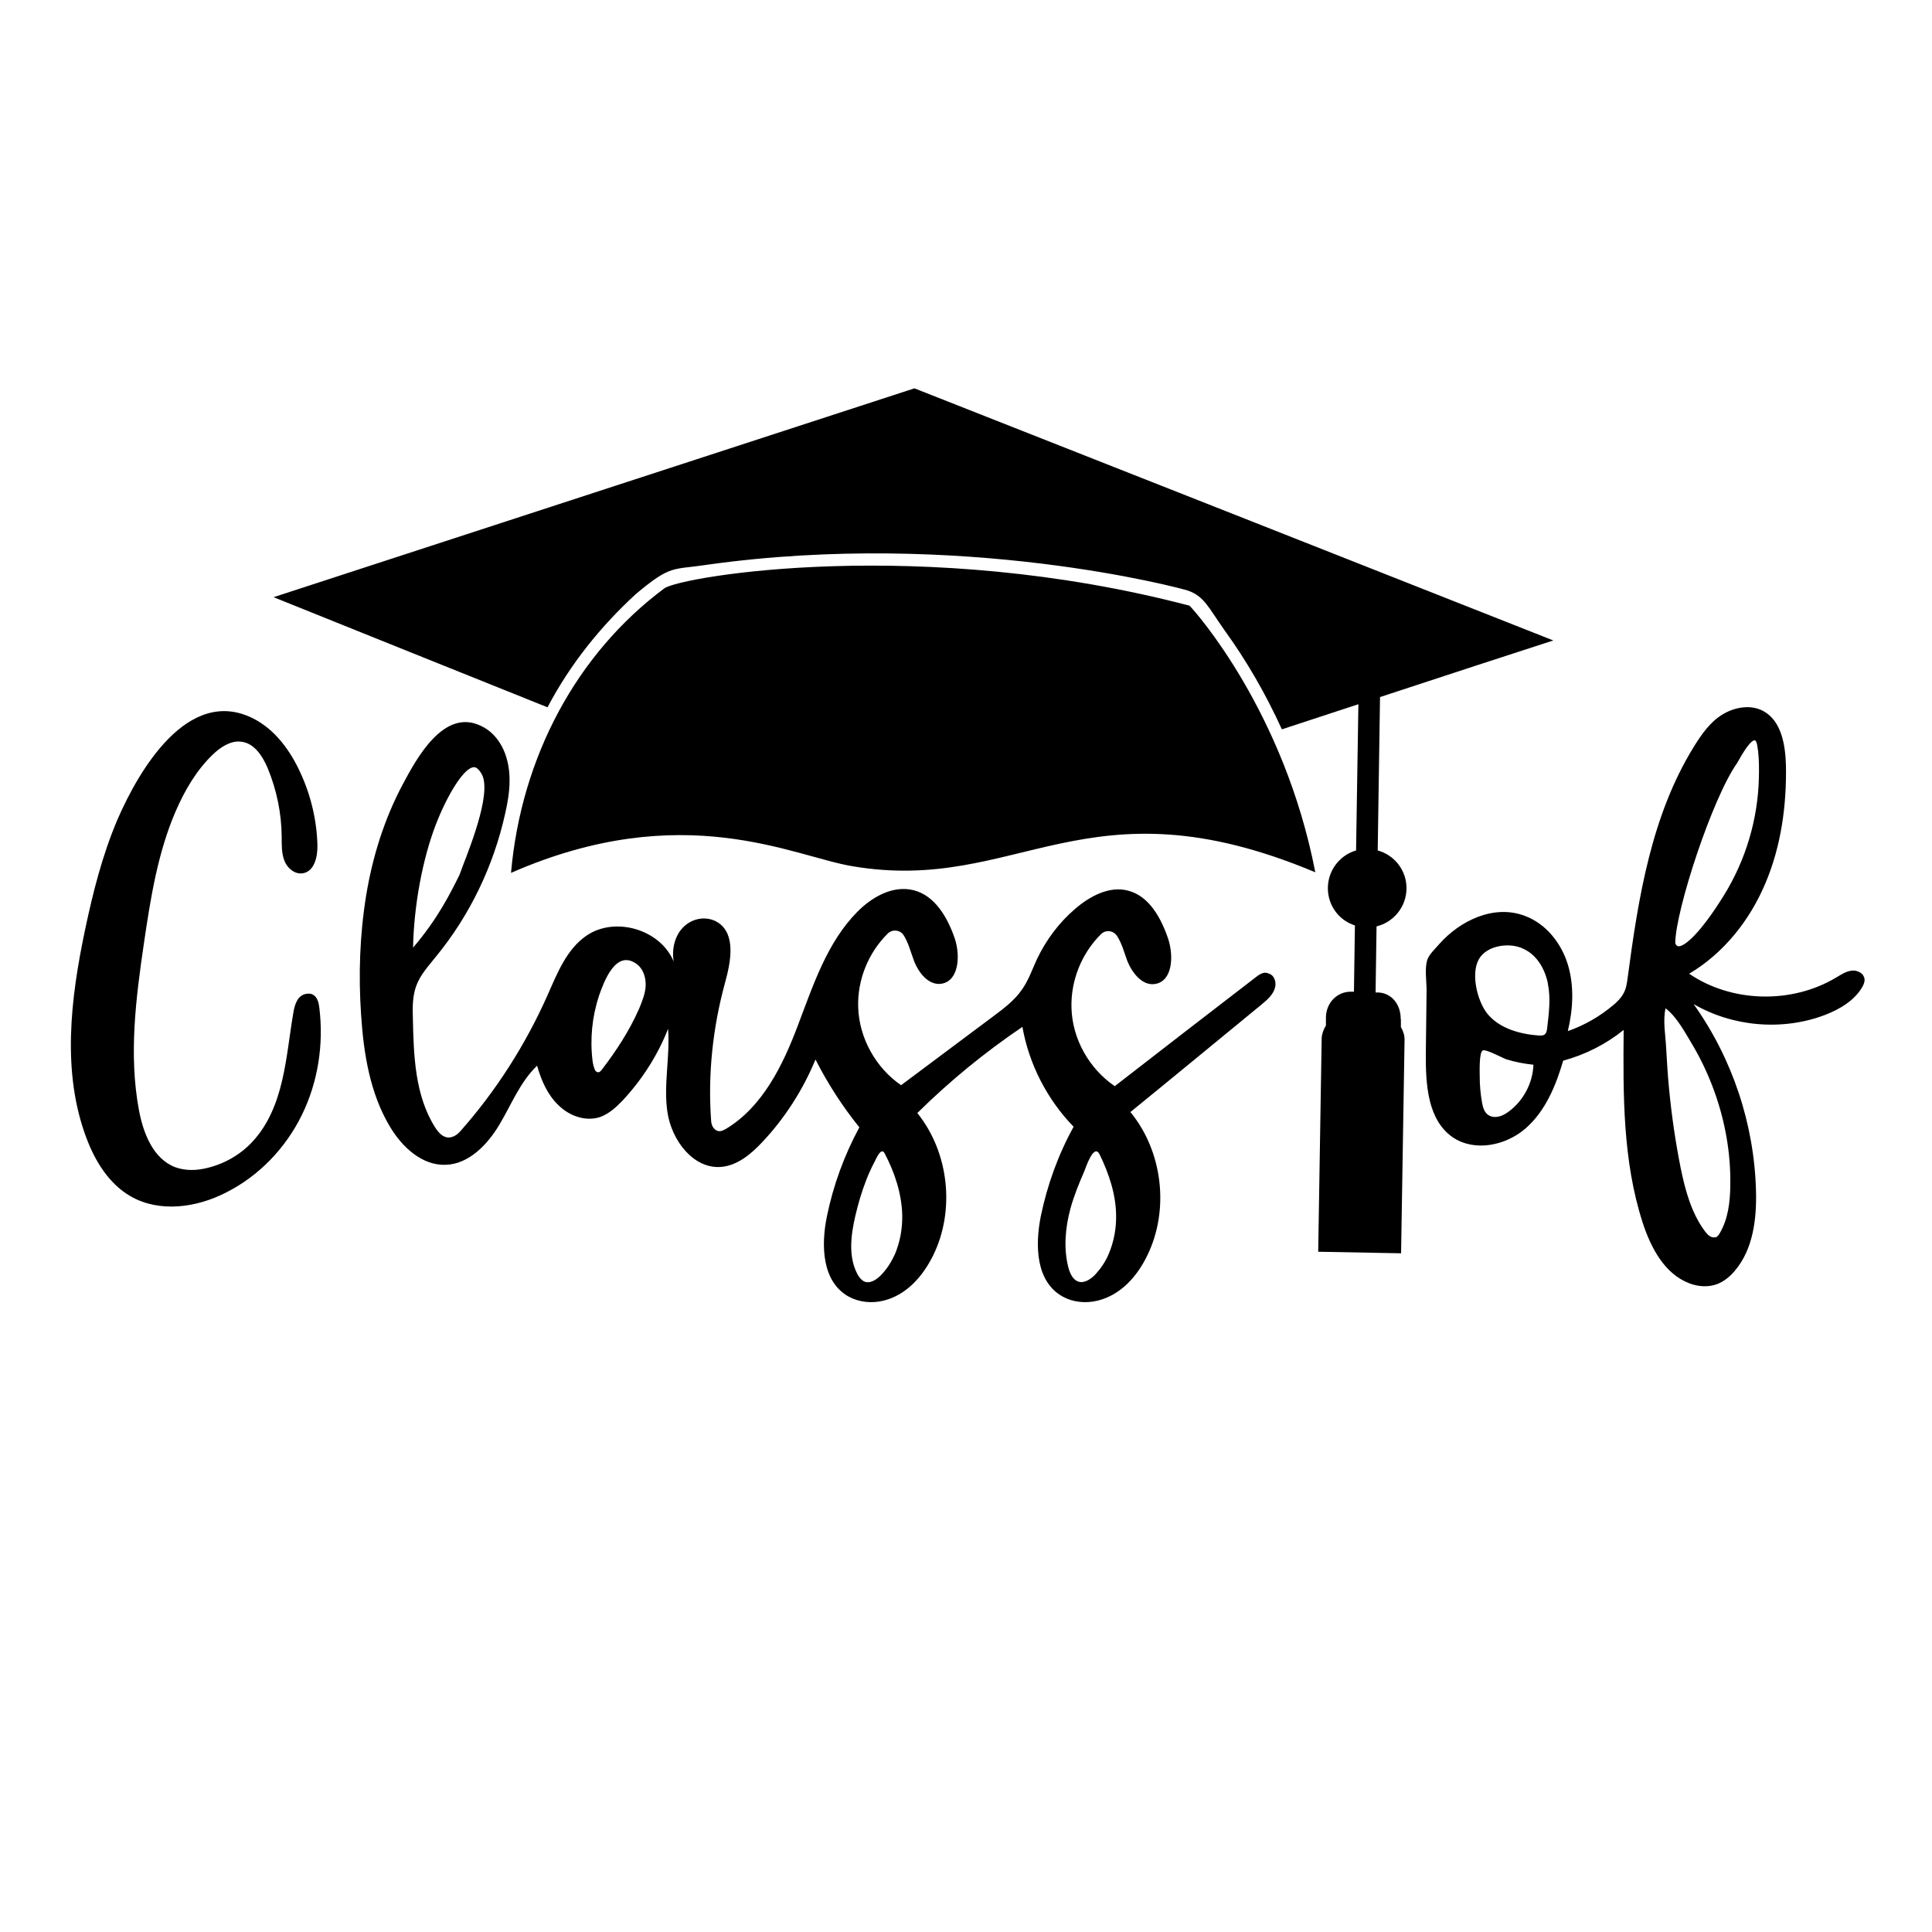 <?xml version="1.0" encoding="utf-8"?>
<!-- Generator: Adobe Illustrator 23.0.1, SVG Export Plug-In . SVG Version: 6.00 Build 0)  -->
<svg version="1.1" id="Layer_1" xmlns="http://www.w3.org/2000/svg" xmlns:xlink="http://www.w3.org/1999/xlink" x="0px" y="0px"
	 width="1000px" height="1000px" viewBox="0 0 1000 1000" style="enable-background:new 0 0 1000 1000;" xml:space="preserve">
<path d="M161.9,514.8c2.4,1.2,3.1,4.3,3.4,6.9c2.3,18.9-0.7,38.4-9.1,55.5c-8.4,17.1-22.2,31.5-39.1,40c-15.3,7.9-34.5,10.6-49.5,2
	c-11.1-6.4-18.3-18-22.8-30c-12.9-34-8.3-72.2-0.8-107.8c4.1-19.5,9-38.9,16.8-57.2c10.9-25.2,36.4-69.2,70.1-52.4
	c11.4,5.7,19.4,16.7,24.7,28.4c5.4,11.8,8.4,24.6,8.7,37.4c0.1,6-1.6,13.4-7.5,14.4c-4.2,0.7-8.1-2.6-9.6-6.5
	c-1.5-3.9-1.4-8.3-1.4-12.5c-0.1-12.1-2.6-24.1-7.2-35.3c-2.6-6.2-6.9-13-13.7-13.8c-5.4-0.7-10.6,2.7-14.6,6.5
	c-8.7,8.3-14.8,18.9-19.5,29.8c-9.2,21.4-12.9,44.9-16.3,68c-4.2,28.6-7.9,57.8-2.6,86.3c2.2,11.9,7.3,25.2,18.7,29.6
	c5.3,2,11.3,1.8,16.8,0.4c9-2.2,17.1-6.9,23.3-13.6c8.1-8.7,12.6-19.9,15.3-31.5c2.7-11.5,3.8-23.3,5.8-35c0.4-2.7,1.1-5.4,2.7-7.6
	c0.8-1.1,2.2-2,3.5-2.3C159.5,514.2,160.9,514.2,161.9,514.8z M660,511c-0.9,3.8-4.1,6.5-7.1,9c-22.7,18.6-45.2,37.2-67.8,55.6
	c16.7,20.3,20.3,50.6,8.7,74.3c-5.2,10.7-13.6,20.3-25.6,23.3c-6.1,1.5-12.6,0.9-18-2c-14.1-7.7-14.5-26.5-11.5-41.6
	c3.3-16.1,9-31.9,17-46.4c-13.7-14.1-23.1-32.4-26.5-51.7c-19.5,13.2-37.7,28.1-54.4,44.6c16.4,20.3,19.7,50.5,8.1,73.9
	c-5.3,10.6-13.6,20.2-25.5,23.2c-6.1,1.5-12.5,0.9-18-2c-14-7.7-14.5-26.5-11.4-41.6c3.3-16.1,9-31.7,16.8-46.1
	c-8.8-10.9-16.4-22.7-22.7-35.1c-6.5,15.7-15.9,30.4-27.5,42.7c-5.8,6.2-12.9,12.2-21.4,12.9c-14.4,1.1-25.5-13.8-27.7-28.1
	c-2.2-14.2,1.4-28.9,0.3-43.4c-5.4,13.8-13.6,26.5-23.7,37.3c-3.3,3.4-6.8,6.6-11.3,8.3c-7.5,2.6-16-0.4-21.7-6
	c-5.7-5.4-9-13-11.1-20.5c-8.8,8.4-13.3,20.1-19.5,30.5c-6.2,10.4-15.9,20.5-27.9,20.8c-12.2,0.4-22.5-9.2-28.8-19.8
	c-10.3-17.2-13.6-37.8-14.9-57.9c-1.4-20.5-0.7-41.2,2.6-61.6c3.3-20.1,9.4-39.7,19-57.7c7.1-13.3,21.2-39.5,40.4-30.2
	c5.3,2.4,9.2,6.9,11.7,12.3c4.7,10.6,3.4,22.1,0.9,33c-6,27.1-18.3,52.8-35.9,74.2c-3.9,4.9-8.3,9.6-10.3,15.5
	c-1.8,5.2-1.8,10.9-1.6,16.4c0.4,19.4,1.1,40,11.5,56.4c2.2,3.5,5.7,7.2,10.7,4.1c0.8-0.5,1.6-1.2,2.3-2c18.6-21,33.9-45,45.3-70.7
	c5-11.3,9.8-23.5,19.9-30.5c14.8-10.3,38.4-3.4,45.3,13.3c-1.4-8.1,1.6-17.4,9.6-21c4.2-1.9,9.2-1.8,13.2,0.7
	c9.5,6.1,6.8,20.3,3.8,31.2c-6.4,23.3-9,47.7-7.2,71.8c0.1,1.5,0.7,3.1,1.9,4.1c2,1.8,3.9,0.8,5.6-0.1c19.1-11.4,29.6-33,37.4-53.7
	c7.9-20.8,15.1-42.9,30.7-58.7c7.6-7.7,18.3-13.8,28.9-11.3c11.4,2.7,18,14.4,21.7,25.4c2.8,8.8,2,21.7-7.1,23.1
	c-6.6,0.9-11.8-5.7-14.2-12.1c-1.6-4.3-2.8-9.1-5.2-12.9c-1.8-3-6-3.4-8.4-0.9c-10,9.9-15.7,24-15.2,38.1
	c0.5,15.9,9.1,31.3,22.2,40.3c15.9-11.8,31.6-23.7,47.5-35.5c5.6-4.2,11.3-8.4,15.2-14.2c3.3-4.7,5.2-10.3,7.6-15.5
	c4.7-9.9,11.4-18.9,19.7-26c7.6-6.6,17.8-12.1,27.5-9.5c11,2.8,17.2,14.4,20.8,25.1c2.8,8.7,2.3,21.7-6.8,23.2
	c-6.6,1.1-11.9-5.7-14.4-11.9c-1.6-4.3-2.8-9.1-5.3-12.9c-1.9-3-6-3.4-8.4-0.9c-10,9.9-15.7,24.1-15.2,38.3
	c0.5,16,9.2,31.3,22.4,40.3c24.3-18.9,48.7-37.7,73-56.4c1.4-1.1,2.7-2,4.3-2.3c0.9-0.1,1.8,0.1,2.6,0.5
	C659.4,504.7,660.7,508.1,660,511z M577.7,629.2c-0.1-11-3.7-21.7-8.5-31.6c-3-6.1-7.1,6.5-8,8.7c-2.7,6.2-5.3,12.6-7.1,19.1
	c-2.7,10-3.7,20.6-1.1,30.7c0.8,3,2.3,6.4,5.3,7.3c3.1,0.9,6.4-1.4,8.7-3.8c2.8-3.1,5.2-6.6,6.8-10.4
	C576.5,642.9,577.8,636,577.7,629.2z M467,629c-0.3-11.3-3.9-22.1-9.1-32c-1.9-3.7-4.6,3.3-5.3,4.5c-1.6,3-3,6.1-4.2,9.2
	c-2.4,6.1-4.2,12.3-5.7,18.7c-2.3,10-3.7,21,1.1,30.1c0.8,1.5,1.8,2.8,3.3,3.7c3.1,1.5,6.6-0.8,9-3.3c3-3.1,5.3-6.8,7.1-10.7
	C465.9,642.8,467.1,635.9,467,629z M311.4,553.8c7.6-9.9,14.4-20.3,19.4-31.7c1.6-3.9,3.3-8,3.4-12.2c0.1-4.2-1.4-8.7-4.9-11.1
	c-10.7-7.5-16.8,9.6-19.3,16.7c-3.5,10.7-4.7,22.2-3.3,33.5c0.1,1.2,0.7,4.1,1.6,5.4C309.3,555.2,310.2,555.4,311.4,553.8z
	 M245.4,397.1c-5.4,0-14.2,15.2-19.7,29.4c-7.1,18.3-11.5,42.6-11.9,64c12.9-15.1,19.3-28.2,23.7-37l0.5-1.1c0.3-0.9,0.8-2,1.2-3.3
	c5.2-13.4,16-41.2,9.5-49.4l0,0v-0.1C247.5,398,246.5,397.1,245.4,397.1z"/>
<path d="M964.3,504.7c-1.2-1.6-3.7-2.6-5.8-2.3c-3,0.3-5.4,2-8,3.5c-22.9,13.8-54,13.2-76.2-1.9c17.9-10.6,31.5-27.8,39.5-46.9
	c8.1-19.1,11-40.3,10.6-61c-0.3-10.7-2.4-23.1-11.8-28.1c-6.5-3.5-14.9-2-21.2,1.9s-10.7,10.2-14.6,16.5
	c-22,35.5-28.8,78.1-34.3,119.5c-0.4,3-0.8,6-2.3,8.5c-1.2,2.2-3.1,4.1-5,5.7c-7.1,6-15.1,10.6-23.7,13.6c2.7-11.3,3.4-23.3,0-34.5
	c-3.4-11.1-11.4-21.2-22.4-25.2c-16-6-33.5,2.6-44.1,14.6c-2,2.3-5.2,5.3-6.2,8.1c-1.5,4.5-0.4,11.1-0.4,15.9
	c-0.1,11-0.3,21.8-0.4,32.8c-0.1,15.9,0.9,34.3,14,43.3c11.3,7.6,27.3,4.3,37.6-4.6c10.3-9,15.7-22.1,19.5-35.1
	c11.4-3.1,22.1-8.5,31.3-15.9c-0.3,33.5-0.5,67.7,9.8,99.6c4.2,13,11.3,26.6,24.1,31.5c4.6,1.8,10,2.2,14.6,0.4
	c3.5-1.4,6.5-3.8,9-6.8c9.5-11.1,11.4-26.9,11-41.4c-0.9-34.5-12.2-68.5-32.3-96.7c20.3,11.8,46.1,14,68.1,5.6
	c7.7-3,15.3-7.5,19.3-14.6c0.7-1.2,1.2-2.6,1.1-3.9C965,506.1,964.7,505.4,964.3,504.7z M775.3,578c-1.9,0.4-3.9,0-5.4-1.2
	c-1.8-1.5-2.4-3.9-2.8-6.1c-0.8-4.5-1.2-9-1.2-13.6c0-2.2-0.4-12.5,1.6-13.4c1.5-0.8,10.2,3.9,12.2,4.6c4.5,1.4,9.2,2.3,14,2.8
	c-0.3,9.4-5.2,18.6-12.6,24.1c-1.6,1.2-3.4,2.3-5.3,2.7C775.5,578,775.3,578,775.3,578z M801.1,508.6c0,0.3,0.1,0.5,0.1,0.7
	c1.5,7.5,0.5,15.3-0.4,22.9c-0.1,1.2-0.4,2.7-1.5,3.4c-0.7,0.4-1.6,0.4-2.6,0.4c-10-0.7-20.8-3.7-27-11.5c-5-6.4-8.5-20.3-4.3-27.9
	c4.1-7.5,16.4-9,23.3-5.4C795.4,494.3,799.5,501.3,801.1,508.6z M908.1,383.2c0.1,0,0.3,0,0.4,0.1c0.9,0.5,1.2,3.5,1.4,4.9l0.1,0.7
	c0.5,4.6,0.5,9.2,0.4,13.6c-0.5,21.7-6.9,43-18.4,61.4c-11.9,19.1-19.9,25.9-23.1,25.9c-0.4,0-1.1,0-1.8-1.6
	c0.1-16.8,19.1-75,32-93.2c0.1-0.3,0.4-0.7,0.7-1.2C904.6,385.1,907.1,383.2,908.1,383.2z M887.7,640.4c-1.9,0.5-3.8-1.2-5-2.8
	c-7.2-9.5-10.4-21.4-12.8-33.1c-2.7-13.6-4.7-27.3-6-41c-0.7-7.1-1.1-14-1.5-21c-0.3-6.4-1.8-14.5-0.3-20.6
	c6,4.5,10.7,13.6,14.5,19.9c4.2,7.2,7.7,14.8,10.6,22.7c5.7,15.7,8.7,32.4,8.4,49.1c-0.1,8.5-1.1,17.2-5.4,24.6
	c-0.5,0.9-1.2,1.9-2.2,2.3C887.8,640.2,887.8,640.4,887.7,640.4z"/>
<path d="M615.7,313.5c3.1,3.1,49,54.8,65.1,138c-118.8-49.9-153.7,11.3-239.3-3.1c-30.5-4.9-87.8-35.7-177,3.4
	c5.3-60.2,34.2-113.7,79.4-147.3C352.7,298.3,477.5,277.2,615.7,313.5z M728,459.7c0-9.4-6.4-17.2-14.9-19.5l1.2-79.4
	c33-10.9,72.4-23.7,89.7-29.3C693.8,288,583.5,244.4,473.3,201c-21,6.8-282.3,92-331.7,108.1c47.2,19,94.4,38,141.8,57
	c11.8-22.5,27.7-42.1,45.8-58.7c18.3-15.3,18.7-12.3,36.9-15.1c131.3-18.4,245.5,12.2,248.8,13.4c8.5,3,10.6,8.8,18.9,20.5
	c11.5,15.9,21.4,33.1,29.7,51.3c4.7-1.6,20.3-6.6,39.6-13l-1.2,75.7c-8.4,2.4-14.6,10.3-14.6,19.5c0,9.1,5.8,16.7,14,19.3l-0.5,34.3
	h-1.5c-7.1-0.1-12.9,5.6-13,13.3v4.2c-1.1,1.8-2,3.9-2.2,6.4l-1.8,110.7l42.9,0.8l1.8-110.7c0-2.4-0.9-4.7-1.9-6.4v-4.1h-0.1
	c0.1-7.7-4.9-13.7-11.9-13.8h-1.1l0.5-34.2C721.4,477.3,728,469.3,728,459.7z"/>
</svg>
